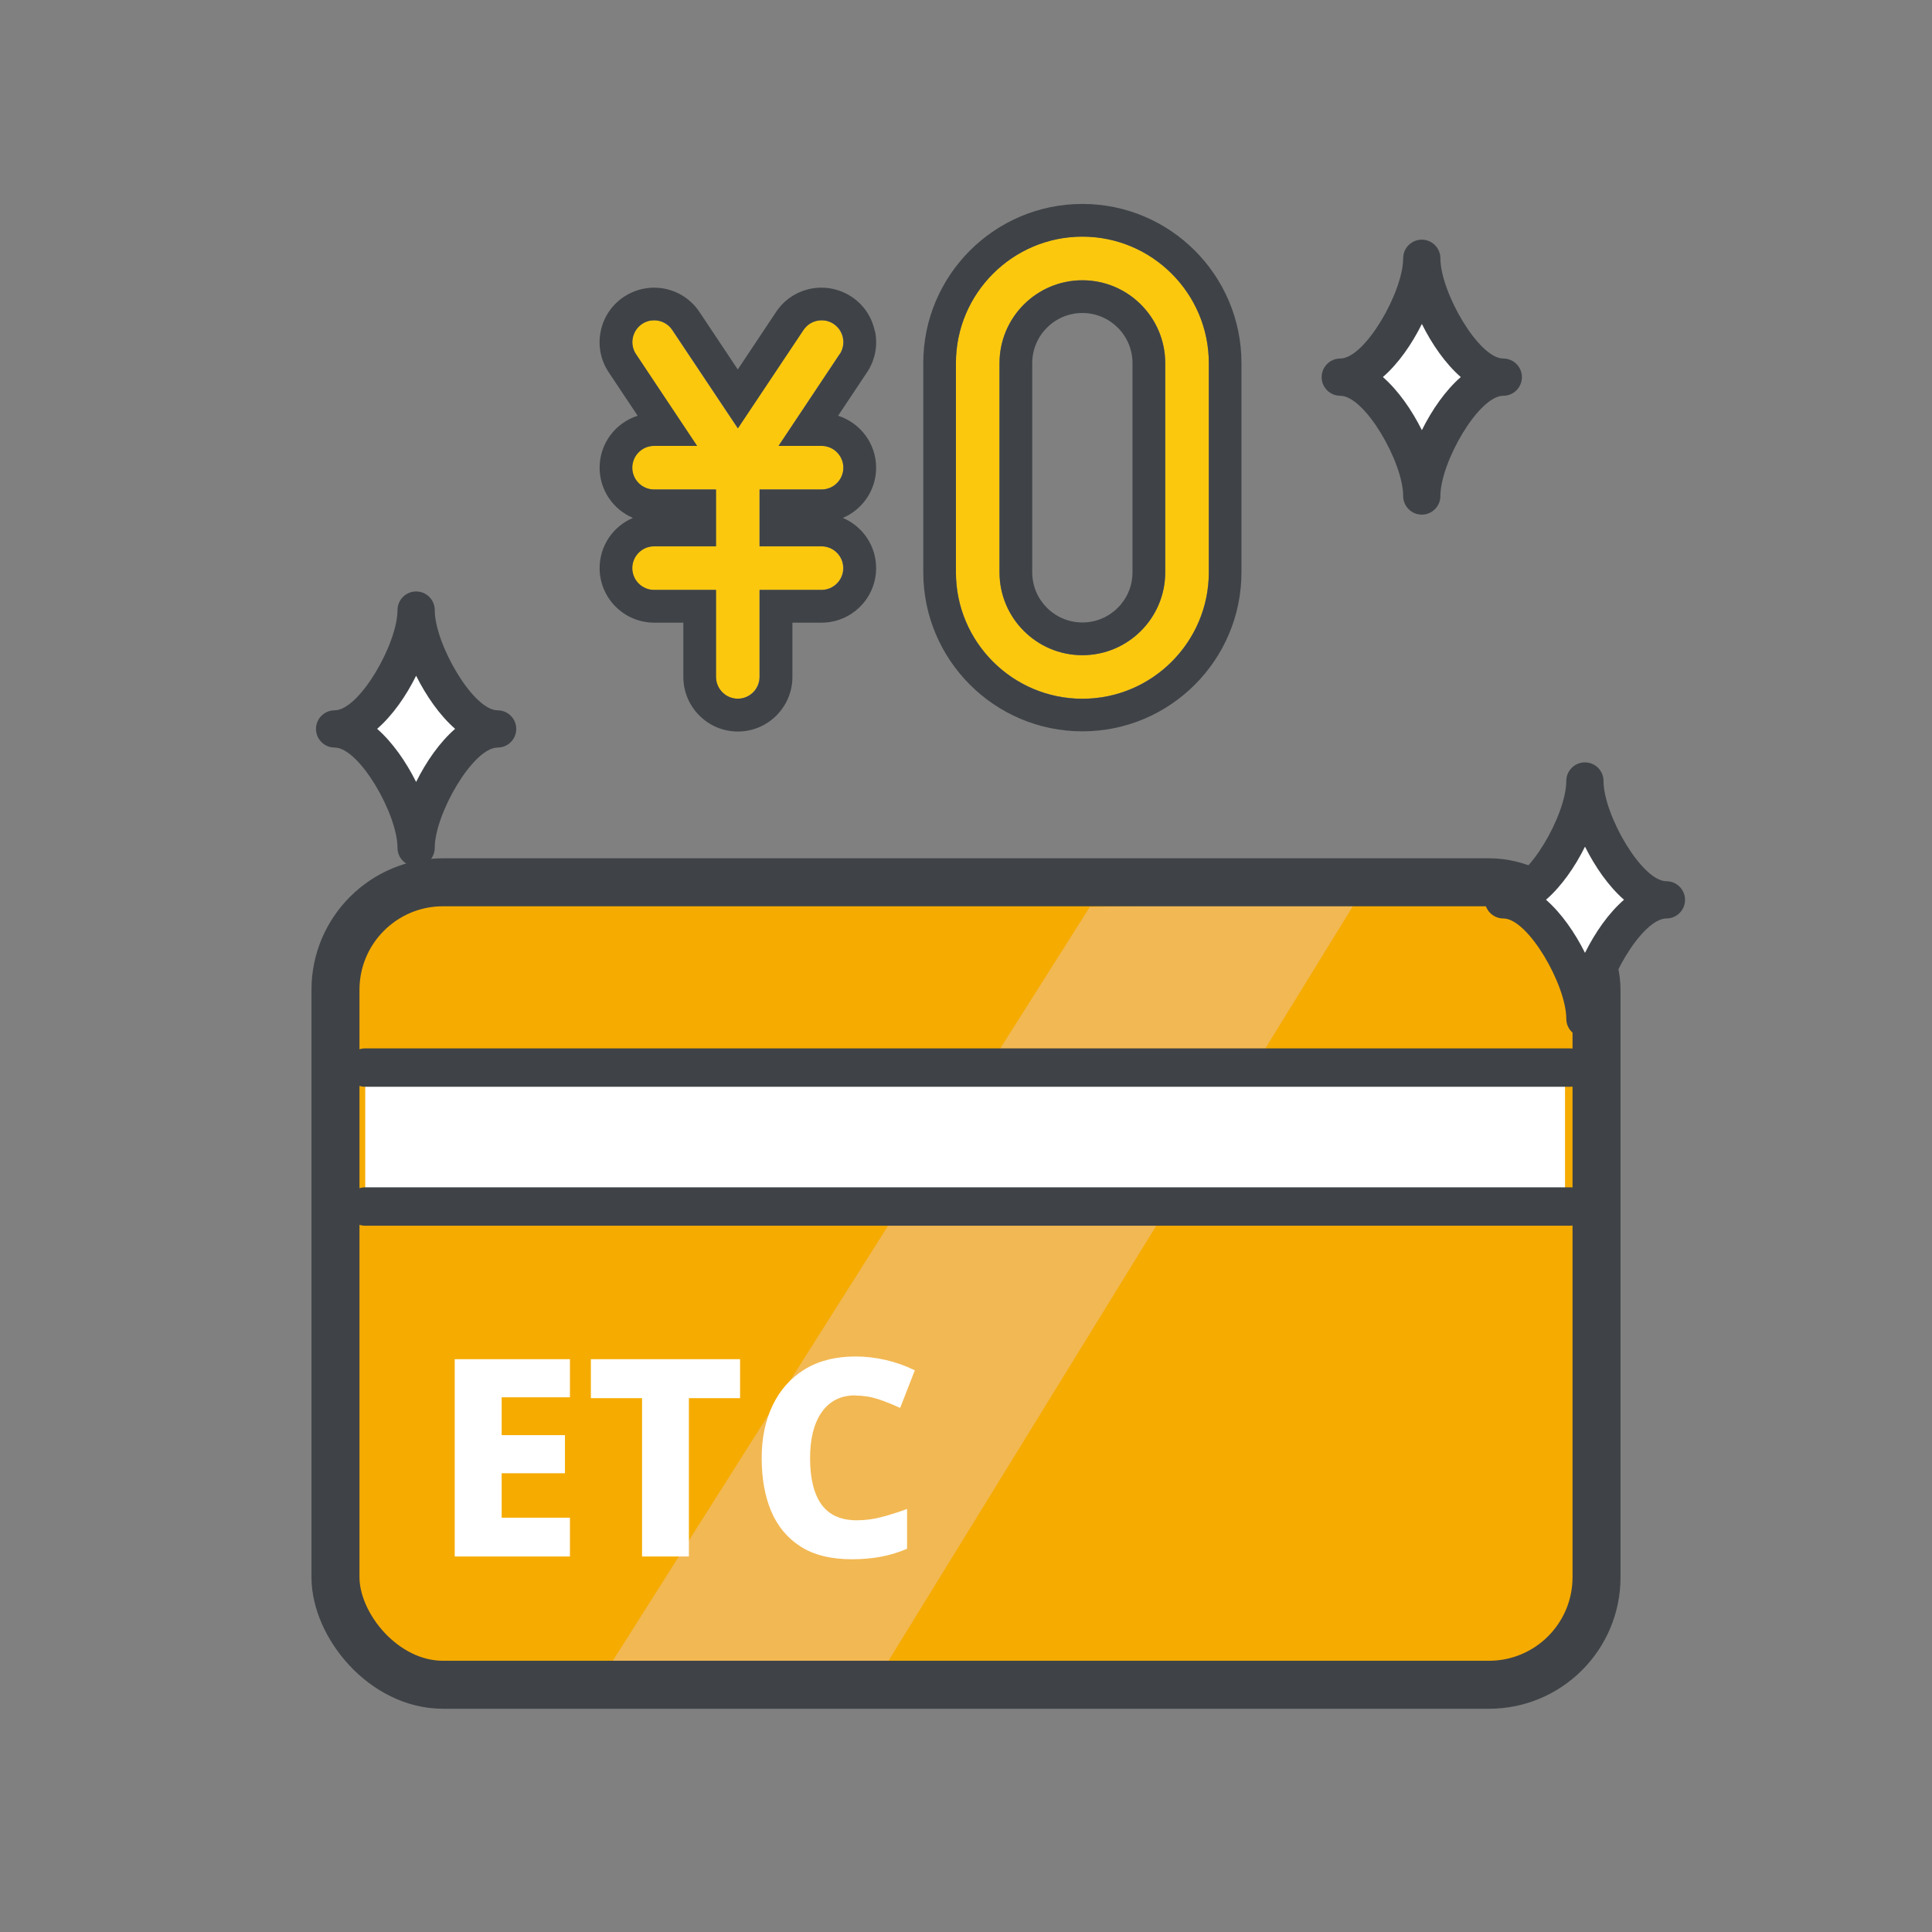 <?xml version="1.0" encoding="UTF-8"?> <svg xmlns="http://www.w3.org/2000/svg" id="_レイヤー_2" data-name="レイヤー 2" viewBox="0 0 201.22 201.22"><rect x="0" y="0" width="201.22" height="201.22" fill="#808080" stroke="none"/><defs><style> .cls-1, .cls-2, .cls-3 { fill: none; } .cls-4 { fill: #3f4347; } .cls-2 { stroke-linecap: round; stroke-width: 4px; } .cls-2, .cls-3 { stroke: #3f4347; stroke-miterlimit: 10; } .cls-5 { fill: #f2b853; } .cls-6 { fill: #fff; } .cls-3 { stroke-width: 5px; } .cls-7 { fill: #f6ab00; } .cls-8 { fill: #fcc80e; } </style></defs><g id="_レイヤー_1-2" data-name="レイヤー 1"><g><rect class="cls-1" width="201.22" height="201.22"></rect><g><rect class="cls-7" x="34.94" y="91.89" width="131.34" height="83.58" rx="11.2" ry="11.2"></rect><polygon class="cls-5" points="113.51 94.45 63.54 173.42 92.26 173.42 141.25 93.82 113.51 94.45"></polygon><rect class="cls-6" x="38.04" y="111.19" width="124.96" height="14.47"></rect><line class="cls-2" x1="38.04" y1="111.19" x2="163.5" y2="111.19"></line><line class="cls-2" x1="38.04" y1="125.66" x2="163.5" y2="125.66"></line><rect class="cls-3" x="34.94" y="91.89" width="131.34" height="83.58" rx="11.2" ry="11.2"></rect></g><g><g><path class="cls-8" d="M112.73,72.77c-7.26,0-13.17-5.91-13.17-13.17v-21.79c0-7.26,5.91-13.17,13.17-13.17s13.17,5.91,13.17,13.17v21.79c0,7.26-5.91,13.17-13.17,13.17ZM112.73,29.19c-4.76,0-8.63,3.87-8.63,8.63v21.79c0,4.76,3.87,8.63,8.63,8.63s8.63-3.87,8.63-8.63v-21.79c0-4.76-3.87-8.63-8.63-8.63Z"></path><path class="cls-4" d="M112.73,21.24c-9.14,0-16.57,7.43-16.57,16.57v21.79c0,9.14,7.43,16.57,16.57,16.57s16.57-7.43,16.57-16.57v-21.79c0-9.14-7.43-16.57-16.57-16.57ZM125.9,59.61c0,7.26-5.91,13.17-13.17,13.17s-13.17-5.91-13.17-13.17v-21.79c0-7.26,5.91-13.17,13.17-13.17s13.17,5.91,13.17,13.17v21.79Z"></path><path class="cls-4" d="M112.73,29.19c-4.76,0-8.63,3.87-8.63,8.63v21.79c0,4.76,3.87,8.63,8.63,8.63s8.63-3.87,8.63-8.63v-21.79c0-4.76-3.87-8.63-8.63-8.63ZM117.95,59.61c0,2.88-2.34,5.22-5.22,5.22s-5.22-2.34-5.22-5.22v-21.79c0-2.88,2.34-5.22,5.22-5.22s5.22,2.34,5.22,5.22v21.79Z"></path></g><g><path class="cls-8" d="M85.56,50.98c1.25,0,2.27-1.02,2.27-2.27s-1.02-2.27-2.27-2.27h-4.48l6.36-9.55c.7-1.04.41-2.45-.63-3.15-1.04-.7-2.45-.41-3.15.63l-6.83,10.24-6.83-10.24c-.7-1.04-2.1-1.32-3.15-.63-1.04.7-1.32,2.1-.63,3.15l6.36,9.55h-4.48c-1.25,0-2.27,1.02-2.27,2.27s1.02,2.27,2.27,2.27h6.45v5.92h-6.45c-1.25,0-2.27,1.02-2.27,2.27s1.02,2.27,2.27,2.27h6.45v9.06c0,1.25,1.02,2.27,2.27,2.27s2.27-1.02,2.27-2.27v-9.06h6.45c1.25,0,2.27-1.02,2.27-2.27s-1.02-2.27-2.27-2.27h-6.45v-5.92h6.45Z"></path><path class="cls-4" d="M91.12,34.52c-.3-1.49-1.16-2.77-2.42-3.61-.94-.62-2.02-.95-3.15-.95,0,0,0,0,0,0-1.9,0-3.67.94-4.72,2.53l-3.99,5.99-3.99-5.99c-1.05-1.58-2.82-2.53-4.72-2.53-1.12,0-2.21.33-3.15.95-1.26.84-2.12,2.12-2.42,3.61-.3,1.49,0,3,.84,4.26l3.01,4.52c-2.3.73-3.96,2.88-3.96,5.41,0,2.35,1.43,4.37,3.47,5.23-2.04.86-3.47,2.88-3.47,5.23,0,3.13,2.55,5.68,5.68,5.68h3.04v5.66c0,3.13,2.55,5.68,5.68,5.68s5.68-2.55,5.68-5.68v-5.66h3.04c3.13,0,5.68-2.55,5.68-5.68,0-2.35-1.43-4.37-3.47-5.23,2.04-.86,3.47-2.88,3.47-5.23,0-2.53-1.67-4.68-3.96-5.41l3.01-4.52c.84-1.26,1.14-2.77.84-4.26ZM87.45,36.89l-6.36,9.55h4.48c1.25,0,2.27,1.02,2.27,2.27s-1.02,2.27-2.27,2.27h-6.45v5.92h6.45c1.25,0,2.27,1.02,2.27,2.27s-1.02,2.27-2.27,2.27h-6.45v9.06c0,1.25-1.02,2.27-2.27,2.27s-2.27-1.02-2.27-2.27v-9.06h-6.45c-1.25,0-2.27-1.02-2.27-2.27s1.02-2.27,2.27-2.27h6.45v-5.92h-6.45c-1.25,0-2.27-1.02-2.27-2.27s1.02-2.27,2.27-2.27h4.48l-6.36-9.55c-.7-1.04-.41-2.45.63-3.15.39-.26.82-.38,1.26-.38.73,0,1.45.35,1.89,1.01l6.83,10.24,6.83-10.24c.44-.66,1.16-1.01,1.89-1.01.43,0,.87.12,1.26.38,1.04.7,1.32,2.1.63,3.15Z"></path></g></g><g><g><path class="cls-6" d="M148.08,51.66c0-4.13,4.37-12.38,8.5-12.38-4.13,0-8.5-8.26-8.5-12.38,0,4.13-4.37,12.38-8.5,12.38,4.13,0,8.5,8.26,8.5,12.38Z"></path><path class="cls-4" d="M148.08,53.6c-1.07,0-1.94-.87-1.94-1.94,0-3.5-3.98-10.44-6.55-10.44-1.07,0-1.94-.87-1.94-1.94s.87-1.94,1.94-1.94c2.57,0,6.55-6.94,6.55-10.44,0-1.07.87-1.94,1.94-1.94s1.94.87,1.94,1.94c0,3.5,3.98,10.44,6.55,10.44,1.07,0,1.94.87,1.94,1.94s-.87,1.94-1.94,1.94c-2.57,0-6.55,6.94-6.55,10.44,0,1.07-.87,1.94-1.94,1.94ZM144.03,39.27c1.61,1.41,3.01,3.43,4.06,5.53,1.04-2.1,2.44-4.12,4.05-5.53-1.61-1.41-3.01-3.43-4.05-5.53-1.04,2.1-2.44,4.12-4.06,5.53Z"></path></g><g><path class="cls-6" d="M165.07,106.09c0-4.13,4.37-12.38,8.5-12.38-4.13,0-8.5-8.26-8.5-12.38,0,4.13-4.37,12.38-8.5,12.38,4.13,0,8.5,8.26,8.5,12.38Z"></path><path class="cls-4" d="M165.07,108.04c-1.07,0-1.94-.87-1.94-1.94,0-3.5-3.98-10.44-6.55-10.44-1.07,0-1.94-.87-1.94-1.94s.87-1.94,1.94-1.94c2.57,0,6.55-6.94,6.55-10.44,0-1.07.87-1.94,1.94-1.94s1.94.87,1.94,1.94c0,3.5,3.98,10.44,6.55,10.44,1.07,0,1.94.87,1.94,1.94s-.87,1.94-1.94,1.94c-2.57,0-6.55,6.94-6.55,10.44,0,1.07-.87,1.94-1.94,1.94ZM161.02,93.71c1.61,1.41,3.01,3.43,4.06,5.53,1.04-2.1,2.44-4.12,4.06-5.53-1.61-1.41-3.01-3.43-4.06-5.53-1.04,2.1-2.44,4.12-4.06,5.53Z"></path></g><g><path class="cls-6" d="M43.34,88.29c0-4.13,4.37-12.38,8.5-12.38-4.13,0-8.5-8.26-8.5-12.38,0,4.13-4.37,12.38-8.5,12.38,4.13,0,8.5,8.26,8.5,12.38Z"></path><path class="cls-4" d="M43.34,90.24c-1.07,0-1.94-.87-1.94-1.94,0-3.5-3.98-10.44-6.55-10.44-1.07,0-1.94-.87-1.94-1.94s.87-1.94,1.94-1.94c2.57,0,6.55-6.94,6.55-10.44,0-1.07.87-1.94,1.94-1.94s1.94.87,1.94,1.94c0,3.5,3.98,10.44,6.55,10.44,1.07,0,1.94.87,1.94,1.94s-.87,1.94-1.94,1.94c-2.57,0-6.55,6.94-6.55,10.44,0,1.07-.87,1.94-1.94,1.94ZM39.28,75.91c1.61,1.41,3.01,3.43,4.06,5.53,1.04-2.1,2.44-4.12,4.06-5.53-1.61-1.41-3.01-3.43-4.06-5.53-1.04,2.1-2.44,4.12-4.06,5.53Z"></path></g></g><g><path class="cls-6" d="M59.36,162.11h-12v-20.55h12v3.97h-7.11v3.94h6.59v3.97h-6.59v4.63h7.11v4.03Z"></path><path class="cls-6" d="M71.76,162.11h-4.89v-16.49h-5.33v-4.06h15.54v4.06h-5.33v16.49Z"></path><path class="cls-6" d="M89.09,145.33c-1.52,0-2.68.58-3.5,1.74-.82,1.16-1.22,2.77-1.22,4.82s.39,3.69,1.18,4.79c.79,1.1,2.01,1.66,3.68,1.66.86,0,1.72-.11,2.56-.33.84-.22,1.74-.5,2.68-.85v4.15c-.9.38-1.81.66-2.74.83-.92.17-1.92.26-2.99.26-2.19,0-3.97-.44-5.35-1.32s-2.4-2.11-3.07-3.68c-.66-1.57-.99-3.42-.99-5.53s.38-3.9,1.14-5.5c.76-1.59,1.87-2.84,3.32-3.74,1.46-.9,3.23-1.35,5.33-1.35,1.02,0,2.05.12,3.11.36,1.05.24,2.07.6,3.05,1.08l-1.53,3.92c-.77-.36-1.54-.67-2.3-.92-.77-.25-1.55-.37-2.36-.37Z"></path></g></g></g></svg> 